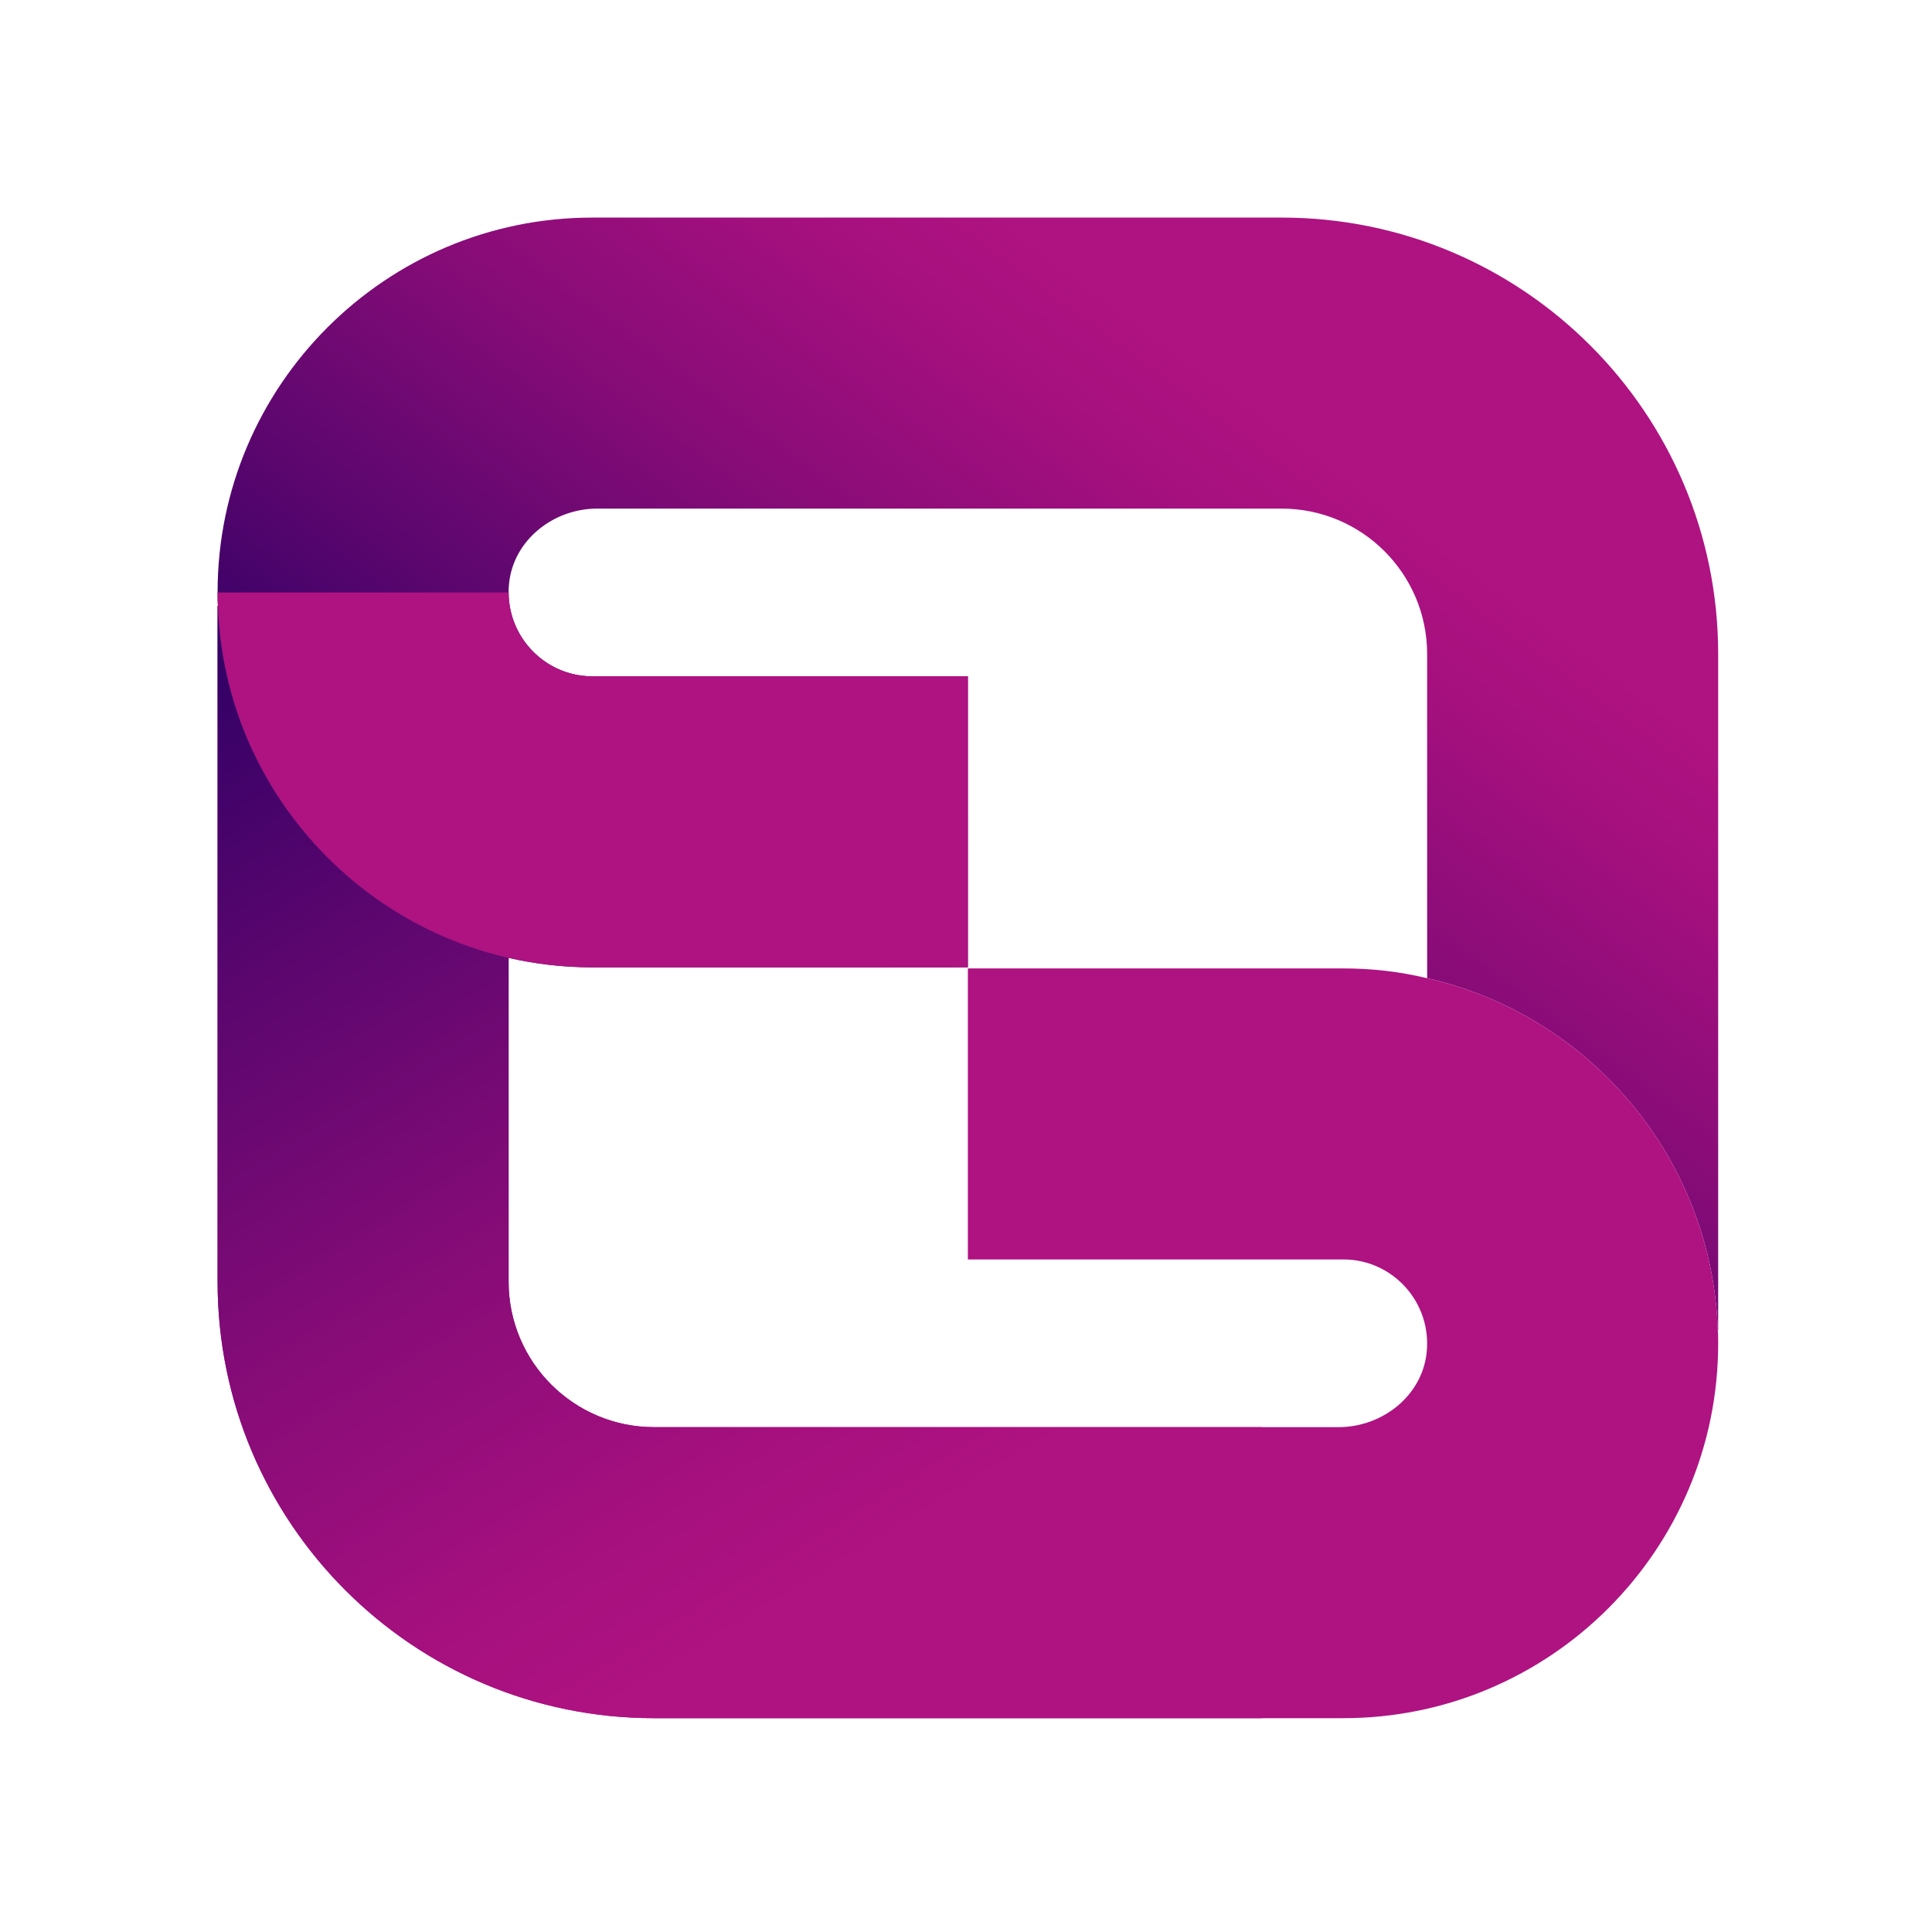 <svg width="515" height="515" viewBox="0 0 515 515" fill="none" xmlns="http://www.w3.org/2000/svg">
<path d="M58 157.879C58 102.8 102.8 58 157.879 58H341.636C405.898 58 458 110.102 458 174.364V354.533H457.903C456.352 308.764 423.673 270.558 380.424 260.764V174.364C380.424 152.943 363.057 135.576 341.636 135.576H159.178C147.532 135.576 136.904 143.915 135.702 155.493C134.315 168.865 144.778 180.279 157.879 180.279H258V257.855H157.879C150.218 257.855 142.752 256.982 135.576 255.333C92.327 245.442 59.648 207.333 58.097 161.467C58 160.303 58 159.042 58 157.879V157.879Z" fill="url(#paint0_linear_4430_339139)"/>
<path d="M58 341.636V161.467H58.097C59.648 207.333 92.327 245.443 135.576 255.333V341.646C135.576 363.057 152.933 380.424 174.354 380.424H356.822C368.468 380.424 379.096 372.085 380.298 360.507C381.685 347.135 371.222 335.721 358.121 335.721H258V258.146H358.121C365.782 258.146 373.248 259.018 380.424 260.764C423.673 270.558 456.352 308.764 457.903 354.533C458 355.697 458 356.958 458 358.121C458 413.2 413.2 458 358.121 458H174.364C110.102 458 58 405.898 58 341.636V341.636Z" fill="#AF1281"/>
<path d="M258 180.279H157.879C145.583 180.279 135.605 170.223 135.585 157.927H58C58 159.081 58 160.322 58.097 161.467C59.648 207.333 92.327 245.442 135.576 255.333C142.752 256.982 150.218 257.855 157.879 257.855H258V180.279Z" fill="#AF1281"/>
<path d="M336.352 380.424H174.354C152.943 380.424 135.576 363.067 135.576 341.646V255.333C92.327 245.443 59.648 207.333 58.097 161.467H58V341.636C58 405.898 110.102 458 174.364 458H336.352V380.424Z" fill="url(#paint1_linear_4430_339139)"/>
<defs>
<linearGradient id="paint0_linear_4430_339139" x1="203.047" y1="314.049" x2="349.762" y2="115.736" gradientUnits="userSpaceOnUse">
<stop offset="0.088" stop-color="#360167"/>
<stop offset="0.307" stop-color="#5A066E"/>
<stop offset="0.613" stop-color="#880C78"/>
<stop offset="0.85" stop-color="#A4107E"/>
<stop offset="0.986" stop-color="#AF1281"/>
</linearGradient>
<linearGradient id="paint1_linear_4430_339139" x1="59.348" y1="150.073" x2="224.613" y2="422.558" gradientUnits="userSpaceOnUse">
<stop offset="0.088" stop-color="#360167"/>
<stop offset="0.307" stop-color="#5A066E"/>
<stop offset="0.613" stop-color="#880C78"/>
<stop offset="0.85" stop-color="#A4107E"/>
<stop offset="0.986" stop-color="#AF1281"/>
</linearGradient>
</defs>
</svg>
